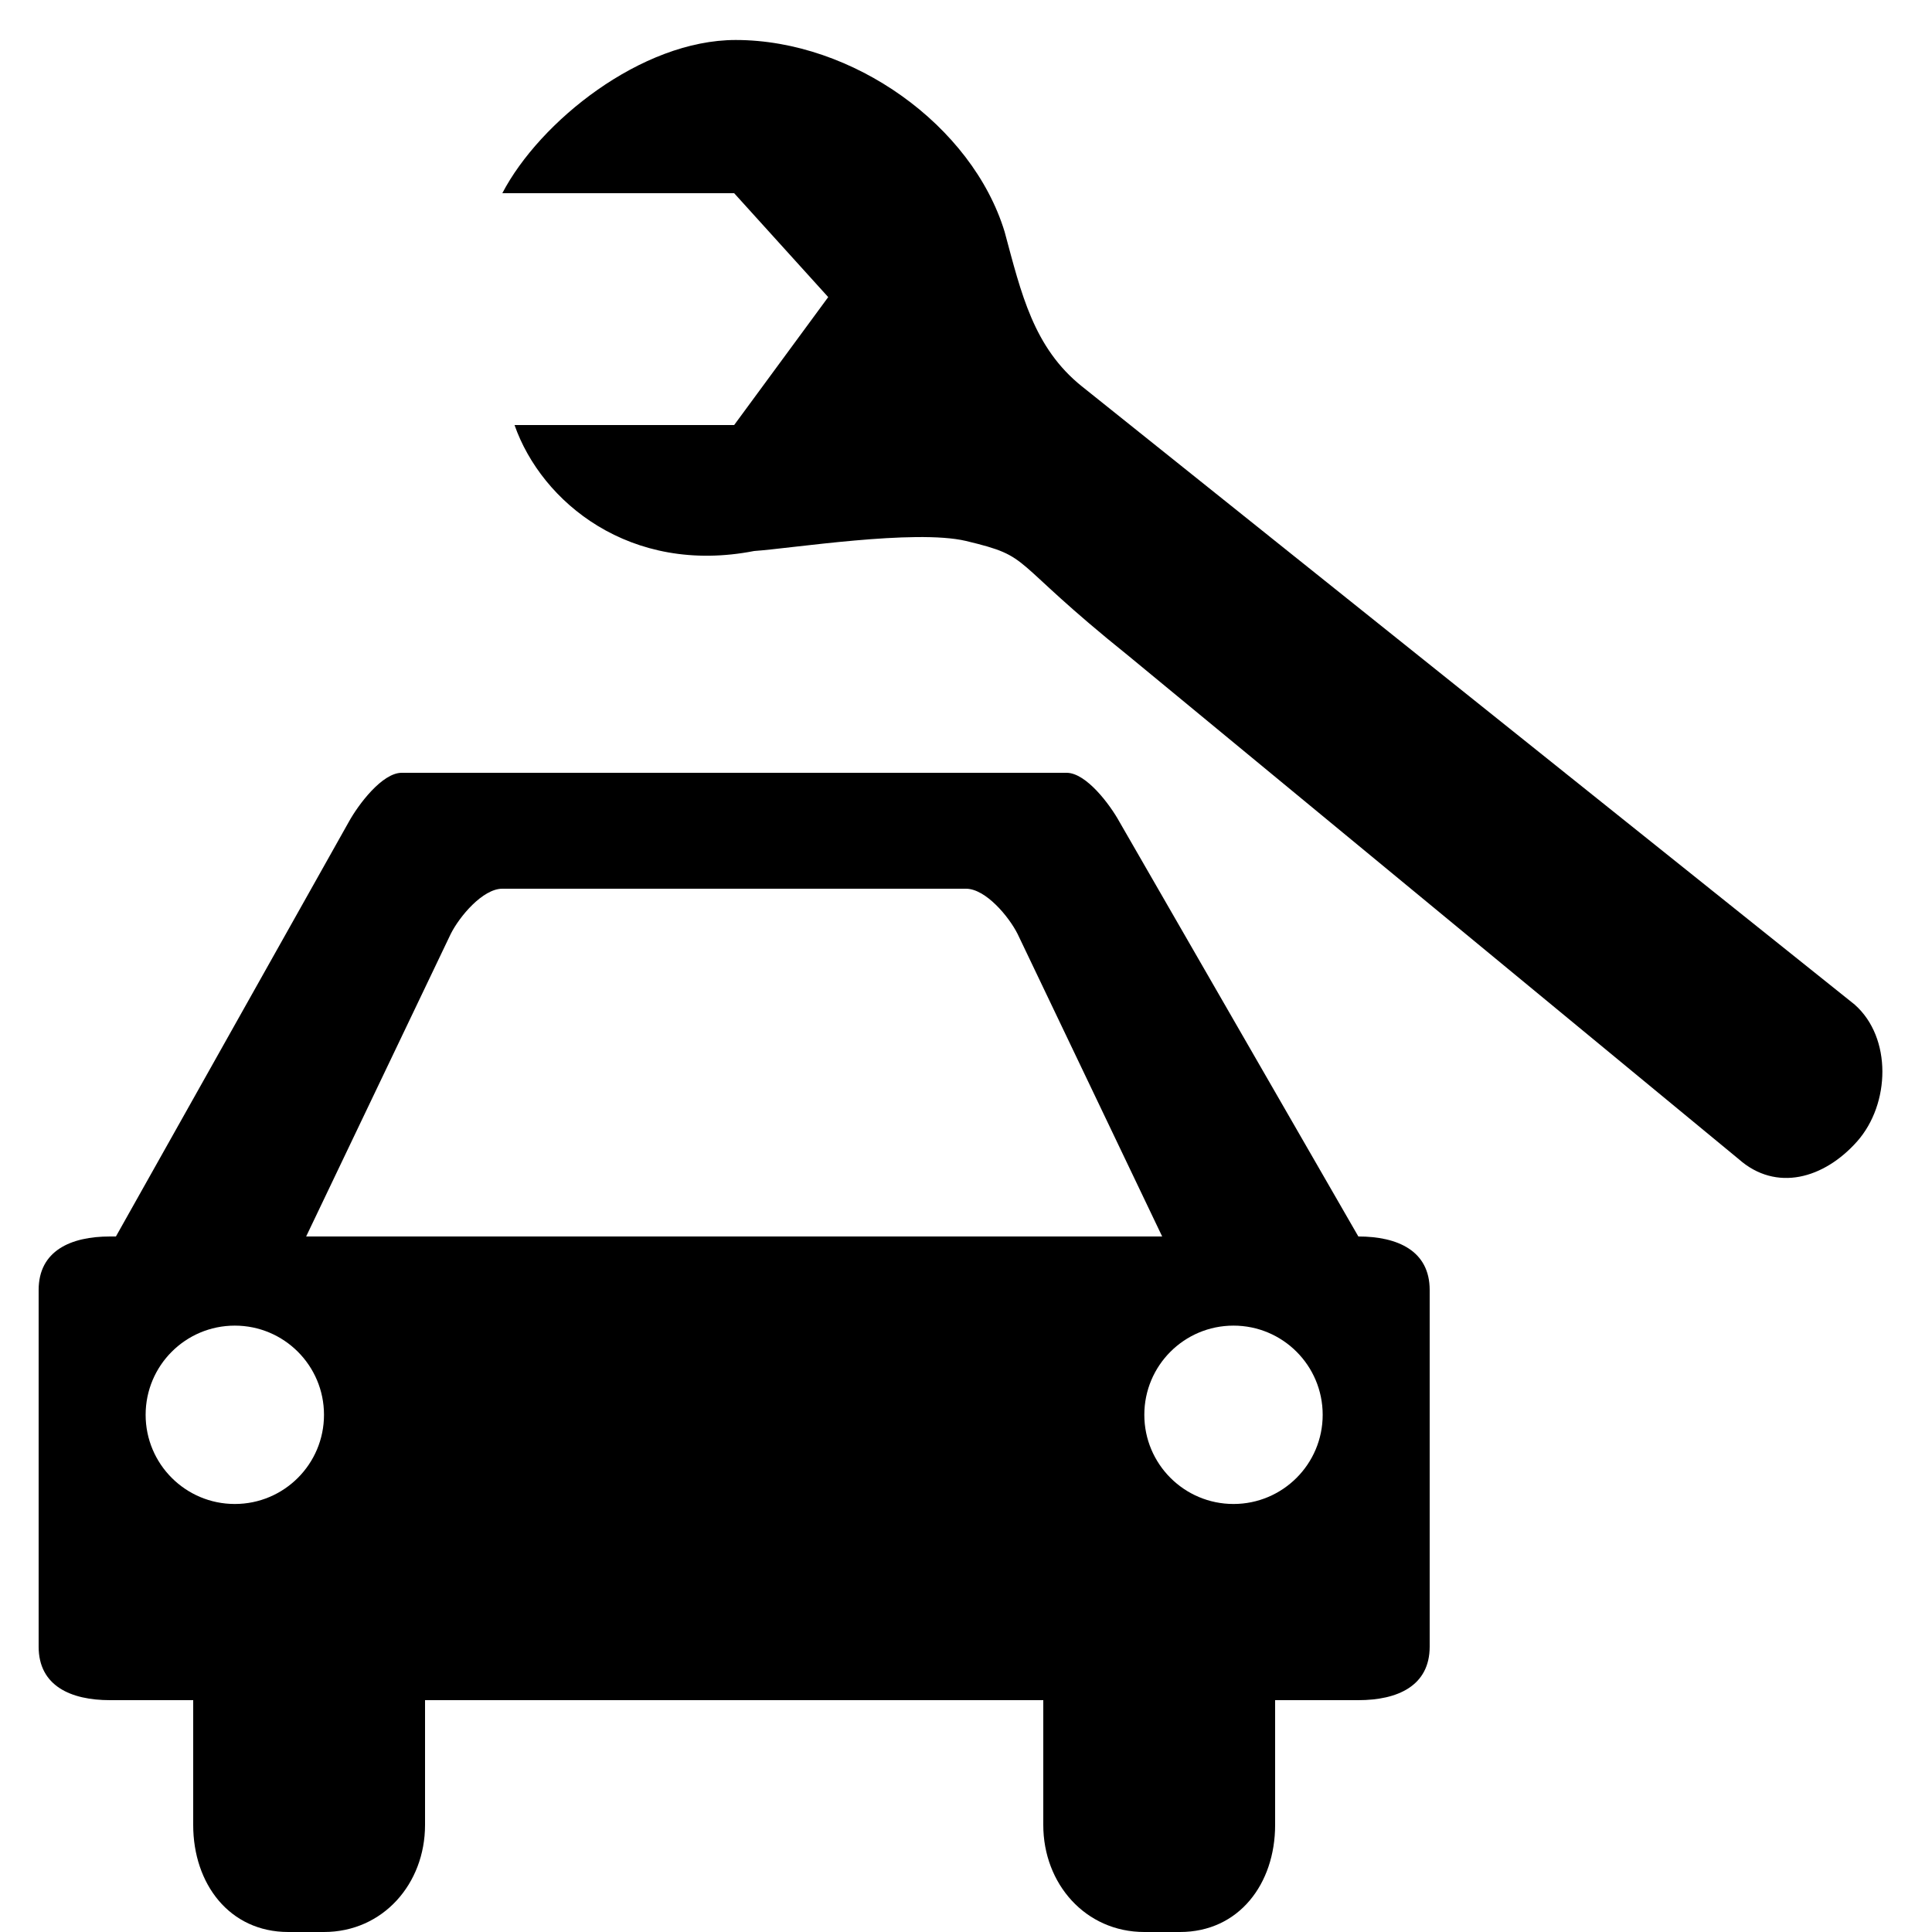 <?xml version="1.0" encoding="utf-8"?>
<svg fill="#000000" width="800px" height="800px" viewBox="0 0 50 50" version="1.2" baseProfile="tiny" xmlns="http://www.w3.org/2000/svg" overflow="inherit"><path d="M21.434 7.689l-2.434 3.311h-5.684c.701 2 2.996 3.886 6.201 3.26.95-.064 4.155-.573 5.483-.26 1.768.424 1.031.426 4.201 2.97l15.799 13.03c.968.855 2.206.505 3.063-.461.857-.968.905-2.684-.063-3.539l-20-16c-1.252-1.005-1.568-2.397-2-4-.84-2.755-3.929-4.965-6.961-4.965-2.443 0-5.072 2.113-6.039 3.965h6l2.434 2.689zm13.72 24.311l-6.182-10.73c-.244-.445-.861-1.27-1.368-1.27h-17.208c-.507 0-1.124.825-1.369 1.27l-6.027 10.73h-.154c-1.015 0-1.846.369-1.846 1.385v9.23c0 1.016.831 1.385 1.846 1.385h2.154v3.23c0 1.524.938 2.77 2.461 2.77h.923c1.524 0 2.616-1.246 2.616-2.77v-3.23h16v3.23c0 1.523 1.092 2.77 2.615 2.77h.923c1.524 0 2.462-1.246 2.462-2.77v-3.23h2.154c1.015 0 1.846-.369 1.846-1.385v-9.23c0-1.016-.831-1.385-1.846-1.385zm-29.077 6.923c-1.275 0-2.308-1.033-2.308-2.308s1.033-2.308 2.308-2.308c1.274 0 2.308 1.033 2.308 2.308s-1.033 2.308-2.308 2.308zm1.846-6.923l3.741-7.828c.227-.454.829-1.172 1.336-1.172h12c.507 0 1.108.718 1.336 1.172l3.741 7.828h-22.154zm24 6.923c-1.274 0-2.308-1.033-2.308-2.308s1.033-2.308 2.308-2.308 2.308 1.033 2.308 2.308-1.034 2.308-2.308 2.308z"/></svg>